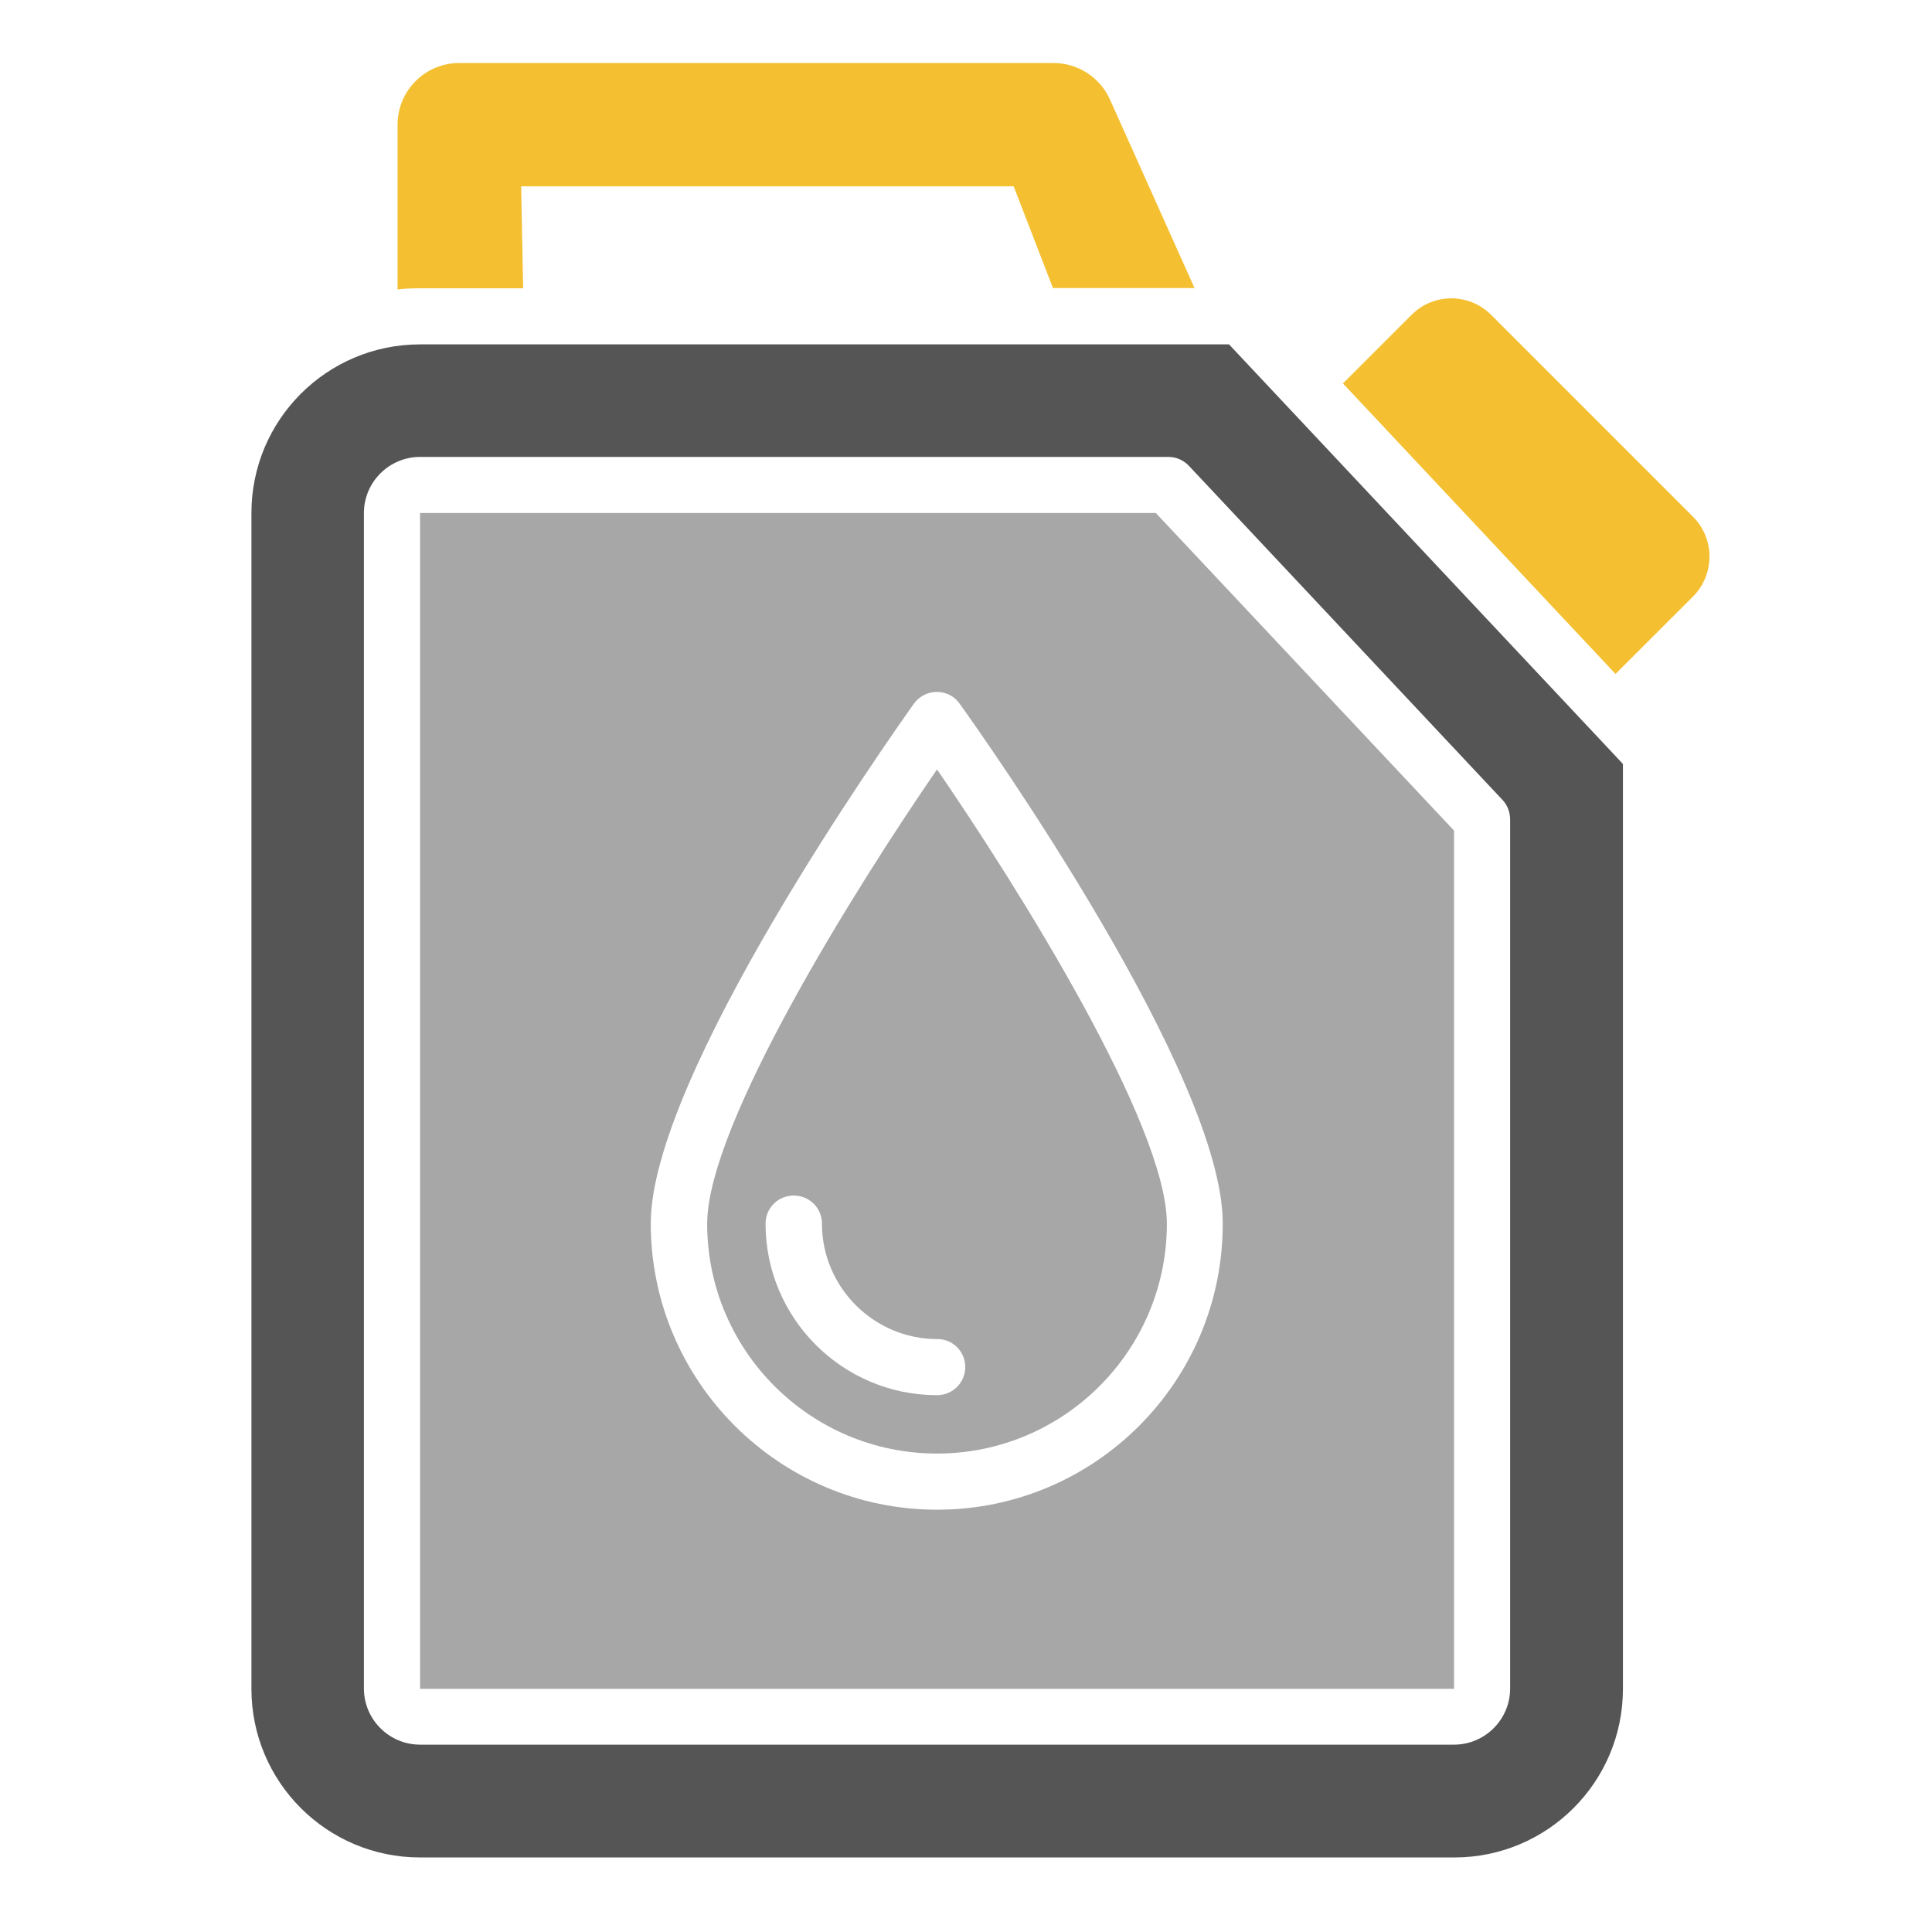 <svg width="36" height="36" viewBox="0 0 36 36" fill="none" xmlns="http://www.w3.org/2000/svg">
<path d="M7.827 9.559V31.469H27.094V15.477L21.537 9.559H7.827ZM17.46 28.131C14.52 28.131 12.126 25.737 12.126 22.796C12.126 20.052 16.532 13.816 17.03 13.11C17.131 12.972 17.291 12.893 17.455 12.893C17.625 12.893 17.784 12.972 17.88 13.11C18.384 13.811 22.784 20.047 22.784 22.796C22.789 25.742 20.401 28.131 17.46 28.131Z" fill="#A7A7A7"/>
<path d="M7.827 6.417C6.092 6.417 4.685 7.824 4.685 9.559V31.469C4.685 33.205 6.092 34.611 7.827 34.611H27.099C28.834 34.611 30.241 33.205 30.241 31.469V14.235L22.901 6.417H7.827ZM28.139 15.27V31.464C28.139 32.042 27.667 32.509 27.094 32.509H7.827C7.249 32.509 6.781 32.037 6.781 31.464V9.559C6.781 8.981 7.254 8.514 7.827 8.514H21.77C21.913 8.514 22.051 8.572 22.152 8.678L28.006 14.915C28.091 15.01 28.139 15.138 28.139 15.27Z" fill="#555555"/>
<path d="M13.177 22.802C13.177 25.164 15.098 27.085 17.46 27.085C19.822 27.085 21.743 25.164 21.743 22.802C21.743 20.955 18.962 16.523 17.46 14.337C15.958 16.518 13.177 20.955 13.177 22.802ZM17.986 25.472C17.986 25.764 17.752 25.997 17.46 25.997C15.698 25.997 14.265 24.564 14.265 22.802C14.265 22.51 14.499 22.277 14.79 22.277C15.082 22.277 15.316 22.51 15.316 22.802C15.316 23.986 16.282 24.952 17.465 24.952C17.747 24.947 17.986 25.18 17.986 25.472Z" fill="#A7A7A7"/>
<path d="M31.547 9.629L27.784 5.866C27.375 5.457 26.712 5.457 26.303 5.866L25.024 7.145L30.103 12.558L31.552 11.11C31.955 10.701 31.955 10.037 31.547 9.629Z" fill="#F4C031"/>
<path d="M9.748 5.367L9.711 3.472H18.888L19.62 5.367H22.258L20.682 1.853C20.496 1.439 20.082 1.174 19.631 1.174H8.559C7.922 1.174 7.408 1.688 7.408 2.325V5.393C7.546 5.377 7.684 5.372 7.822 5.372H9.748V5.367Z" fill="#F4C031"/>
</svg>
